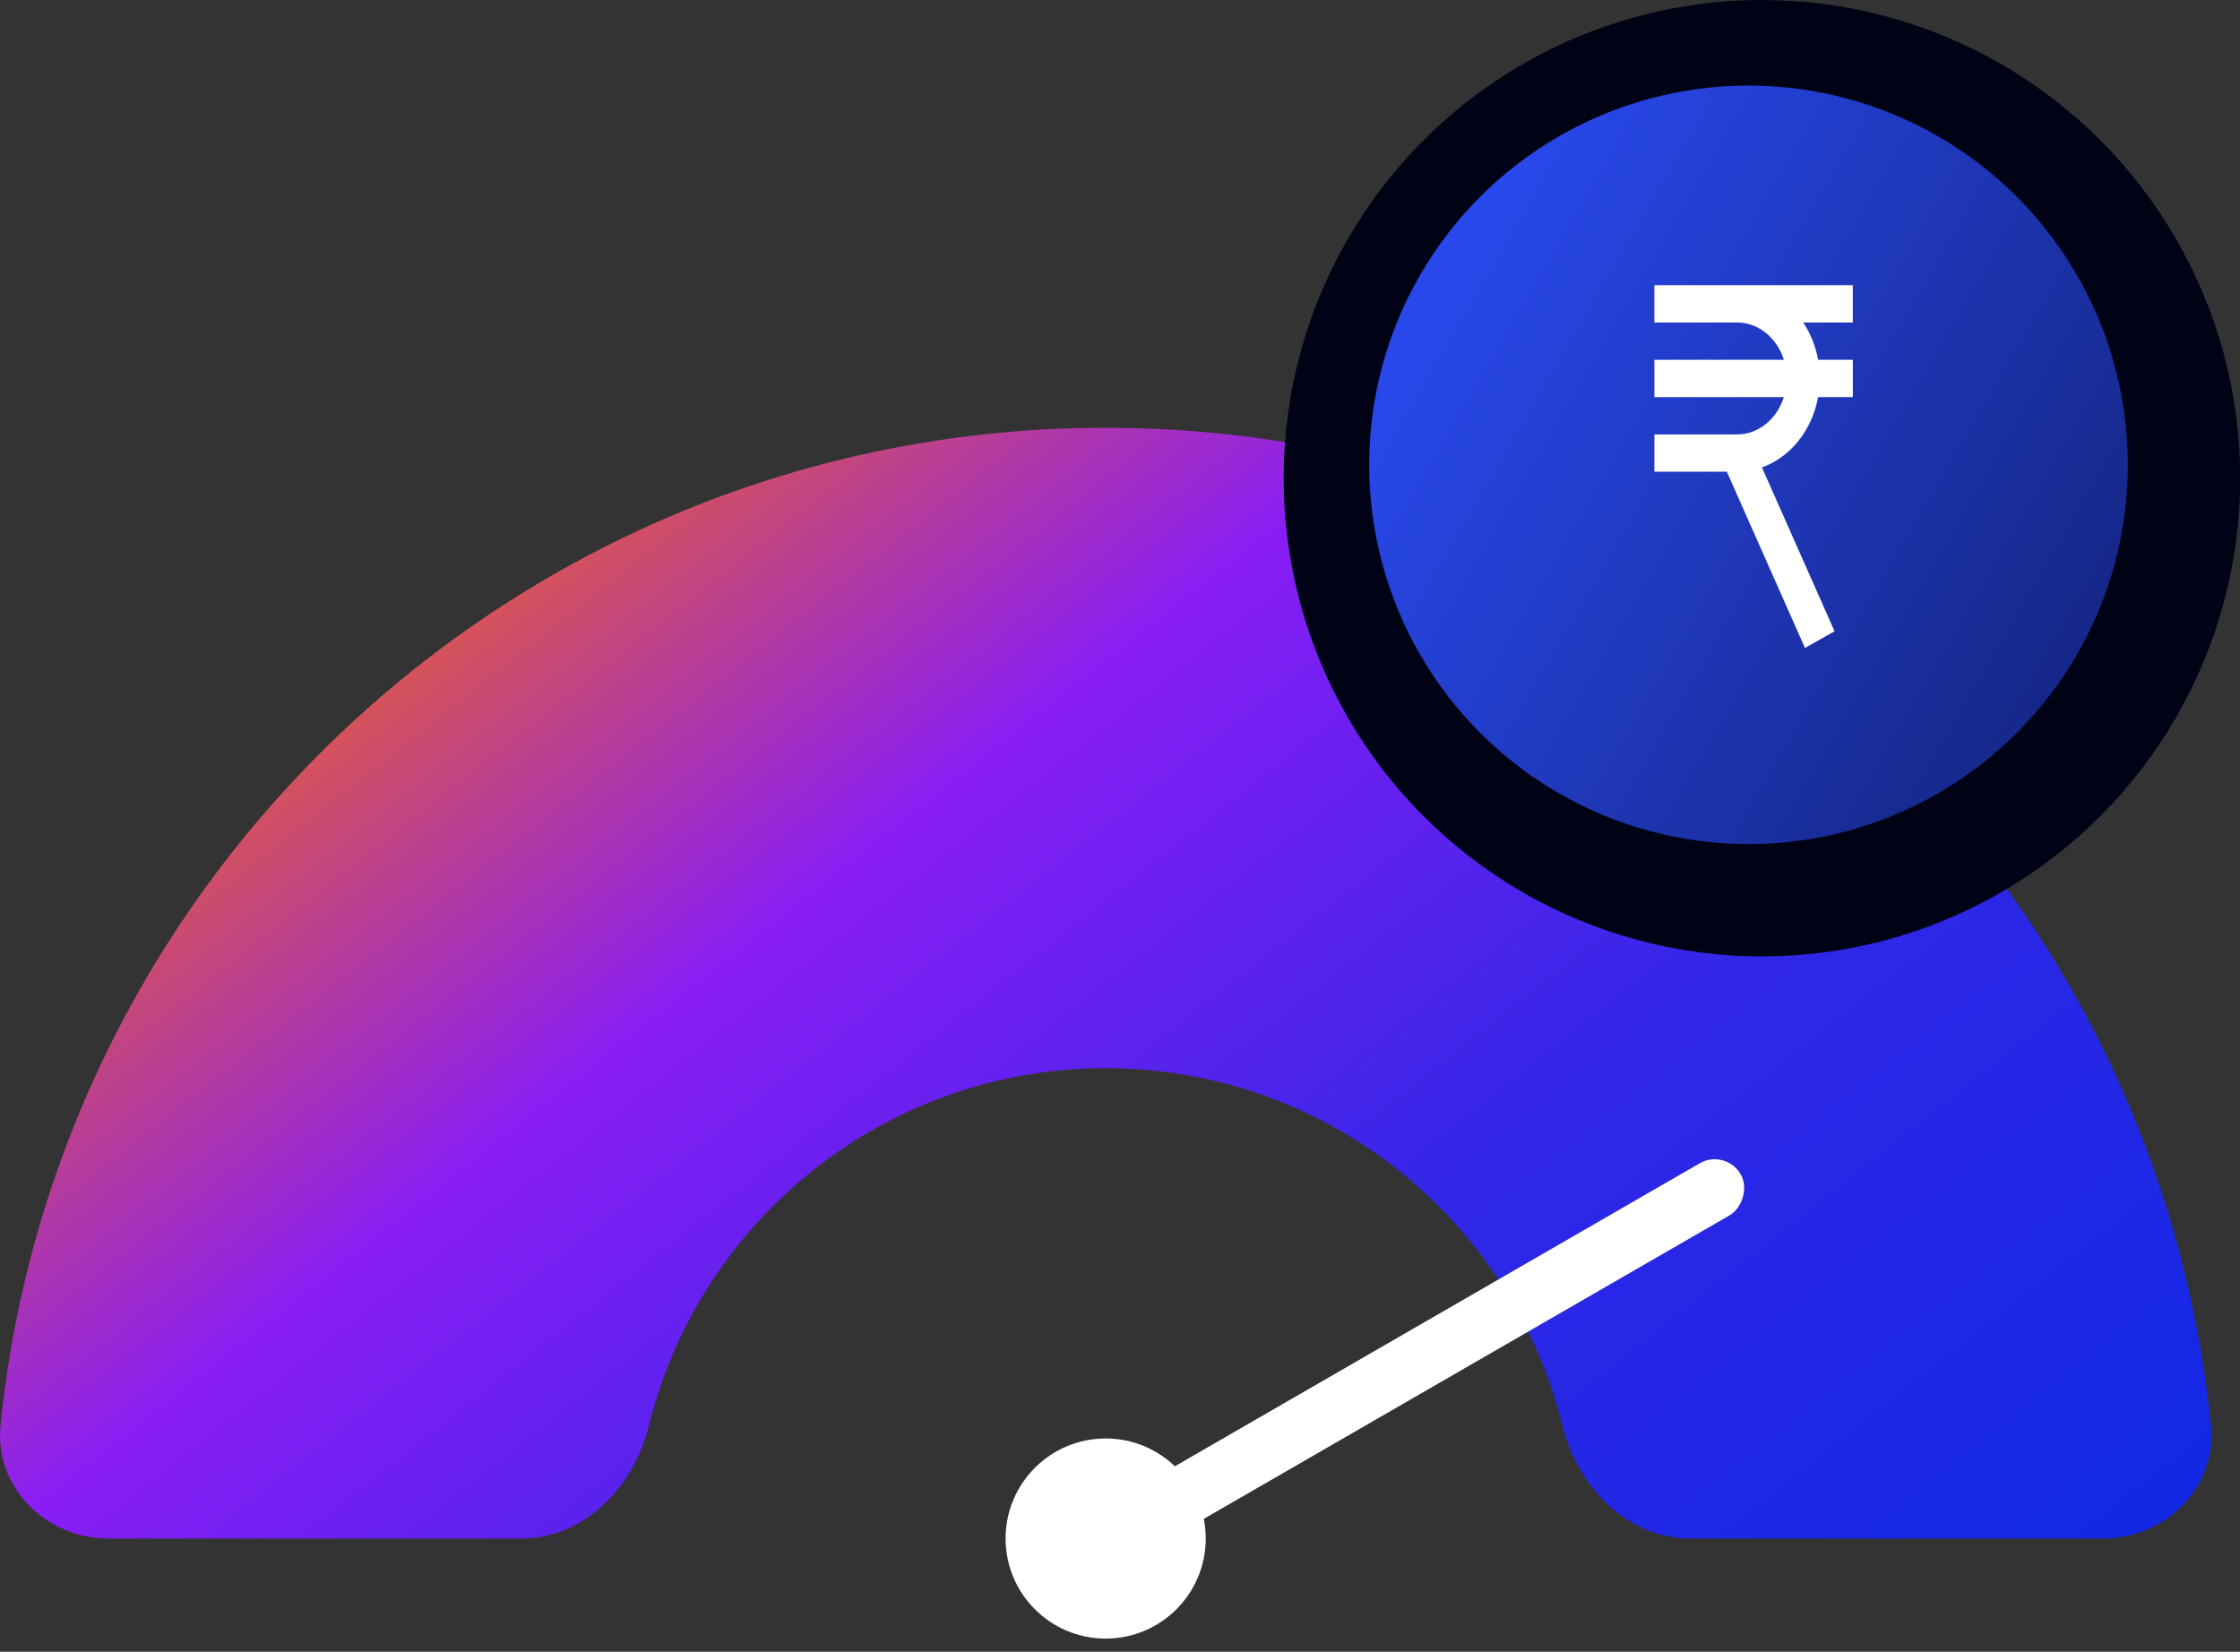 <svg width="80" height="59" viewBox="0 0 80 59" fill="none" xmlns="http://www.w3.org/2000/svg">
<rect x="0" y="0" width="80" height="59" fill="#333333" stroke="none"/>
<path fill-rule="evenodd" clip-rule="evenodd" d="M3.879 54.955C1.634 54.955 -0.208 53.13 0.019 50.897C2.052 30.891 18.948 15.279 39.49 15.279C60.032 15.279 76.928 30.891 78.961 50.897C79.188 53.13 77.346 54.955 75.101 54.955H60.354C58.108 54.955 56.339 53.108 55.803 50.928C53.998 43.595 47.379 38.156 39.489 38.156C31.599 38.156 24.979 43.595 23.175 50.928C22.638 53.108 20.869 54.955 18.624 54.955H3.879Z" fill="url(#paint0_linear_9_94)"/>
<ellipse cx="62.926" cy="17.081" rx="17.081" ry="17.081" fill="#000315"/>
<circle cx="62.447" cy="16.603" r="13.547" fill="url(#paint1_linear_9_94)"/>
<path fill-rule="evenodd" clip-rule="evenodd" d="M64.463 23.144L61.673 16.849H59.086V15.517H62.039C62.809 15.517 63.466 14.96 63.71 14.184H59.086V12.851H63.71C63.466 12.076 62.809 11.519 62.039 11.519H59.086V10.186H66.173V11.519H64.4C64.658 11.907 64.844 12.359 64.932 12.851H66.173V14.184H64.932C64.717 15.373 63.939 16.334 62.926 16.695L65.52 22.548L64.463 23.144Z" fill="white"/>
<rect x="61.632" y="41.015" width="2.145" height="26.808" rx="1.072" transform="rotate(60 61.632 41.015)" fill="#0A1340"/>
<rect x="61.632" y="41.015" width="2.145" height="26.808" rx="1.072" transform="rotate(60 61.632 41.015)" fill="white"/>
<circle cx="39.488" cy="54.955" r="3.574" fill="white"/>
<defs>
<linearGradient id="paint0_linear_9_94" x1="13.244" y1="15.279" x2="57.631" y2="71.446" gradientUnits="userSpaceOnUse">
<stop stop-color="#FC6D0B"/>
<stop offset="0.321" stop-color="#891DF5"/>
<stop offset="0.635" stop-color="#3127E7"/>
<stop offset="1" stop-color="#1028E5"/>
</linearGradient>
<linearGradient id="paint1_linear_9_94" x1="48.9" y1="2.984" x2="94.848" y2="29.747" gradientUnits="userSpaceOnUse">
<stop offset="0.111" stop-color="#2948EB"/>
<stop offset="1" stop-color="#050D3A"/>
</linearGradient>
</defs>
</svg>
